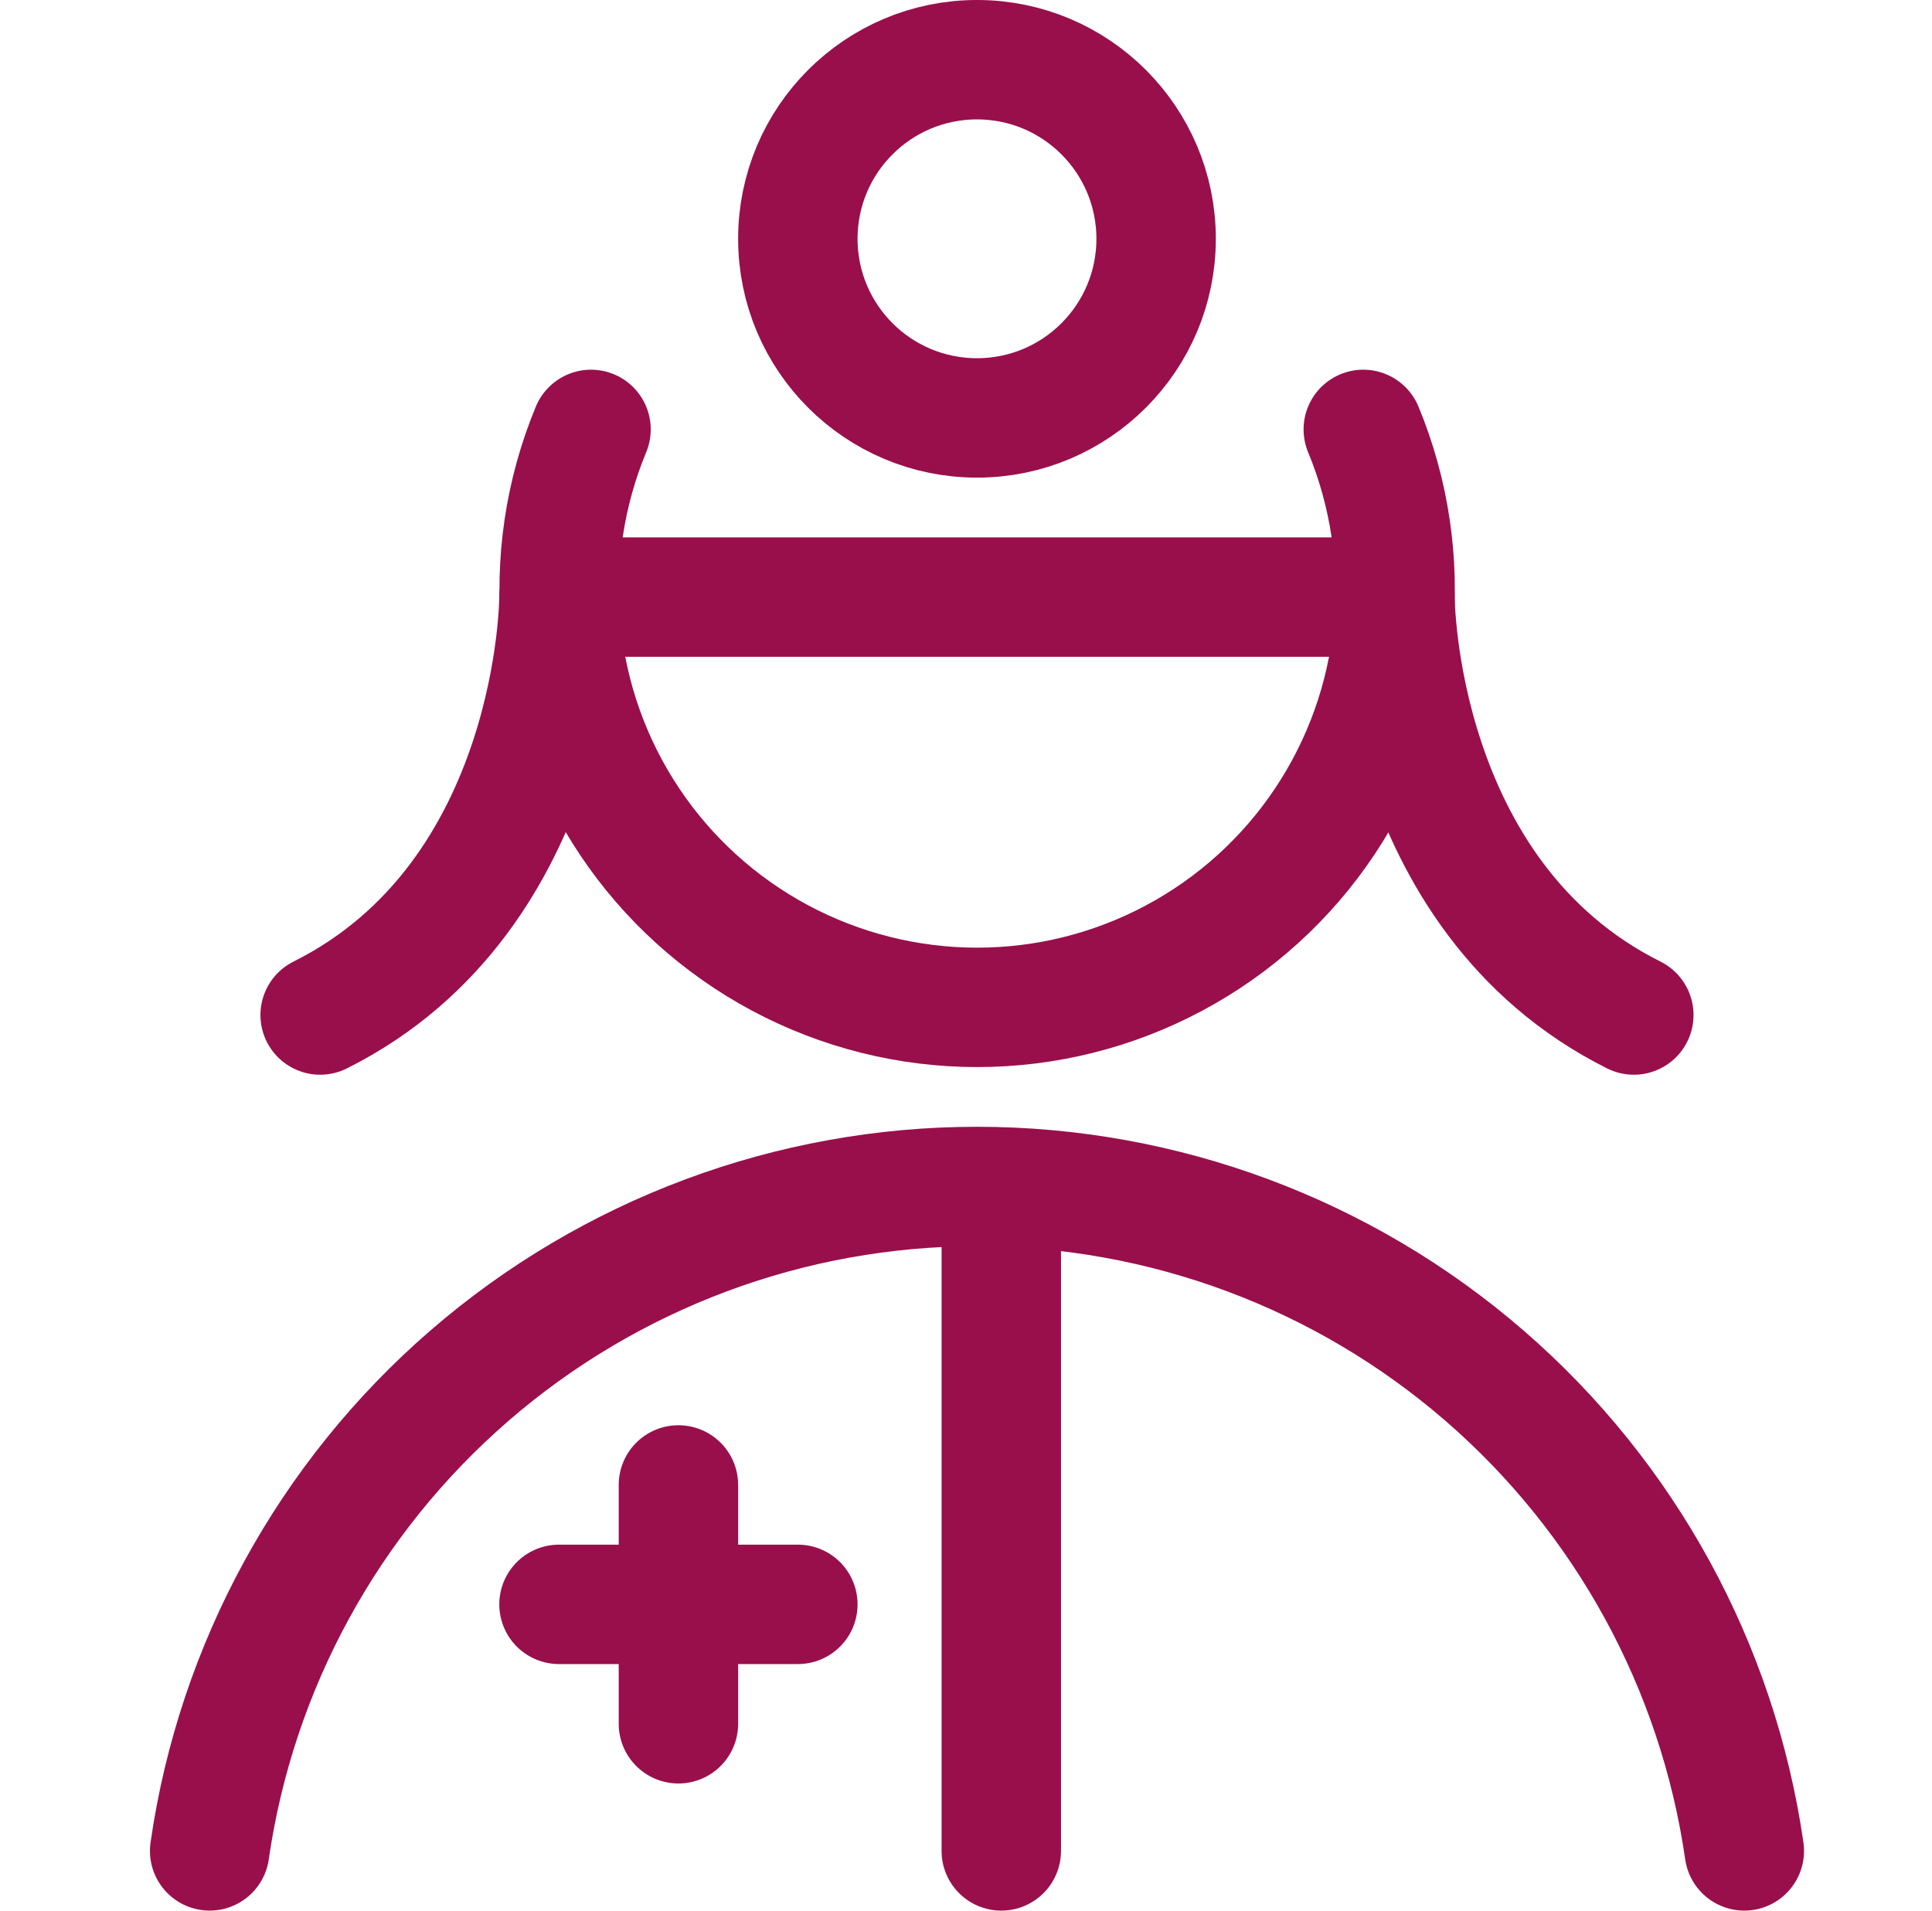 <svg width="91" height="90" viewBox="0 0 91 90" fill="none" xmlns="http://www.w3.org/2000/svg">
<path d="M64.213 20.227C65.452 23.218 65.935 26.469 65.618 29.691C65.301 32.913 64.194 36.008 62.396 38.7C60.597 41.393 58.162 43.6 55.306 45.126C52.451 46.653 49.263 47.452 46.025 47.452C42.787 47.452 39.599 46.653 36.744 45.126C33.888 43.6 31.453 41.393 29.654 38.7C27.856 36.008 26.749 32.913 26.432 29.691C26.115 26.469 26.598 23.218 27.838 20.227M47.162 87.187V55.998M26.33 75.573H37.58M31.955 69.948V81.198" stroke="#990F4B" stroke-width="5.625" stroke-linecap="round" stroke-linejoin="round"/>
<path d="M46.018 19.686C50.678 19.686 54.455 15.909 54.455 11.249C54.455 6.589 50.678 2.812 46.018 2.812C41.358 2.812 37.58 6.589 37.58 11.249C37.58 15.909 41.358 19.686 46.018 19.686Z" stroke="#990F4B" stroke-width="5.625" stroke-linecap="round" stroke-linejoin="round"/>
<path d="M26.529 28.124H65.506M82.16 87.186C80.905 78.496 76.56 70.549 69.923 64.801C63.285 59.053 54.798 55.889 46.017 55.889C37.237 55.889 28.75 59.053 22.112 64.801C15.475 70.549 11.13 78.496 9.875 87.186M26.33 28.124C26.33 28.124 26.33 42.187 15.08 47.812M65.705 28.124C65.705 28.124 65.705 42.187 76.955 47.812" stroke="#990F4B" stroke-width="5.625" stroke-linecap="round" stroke-linejoin="round"/>
</svg>
